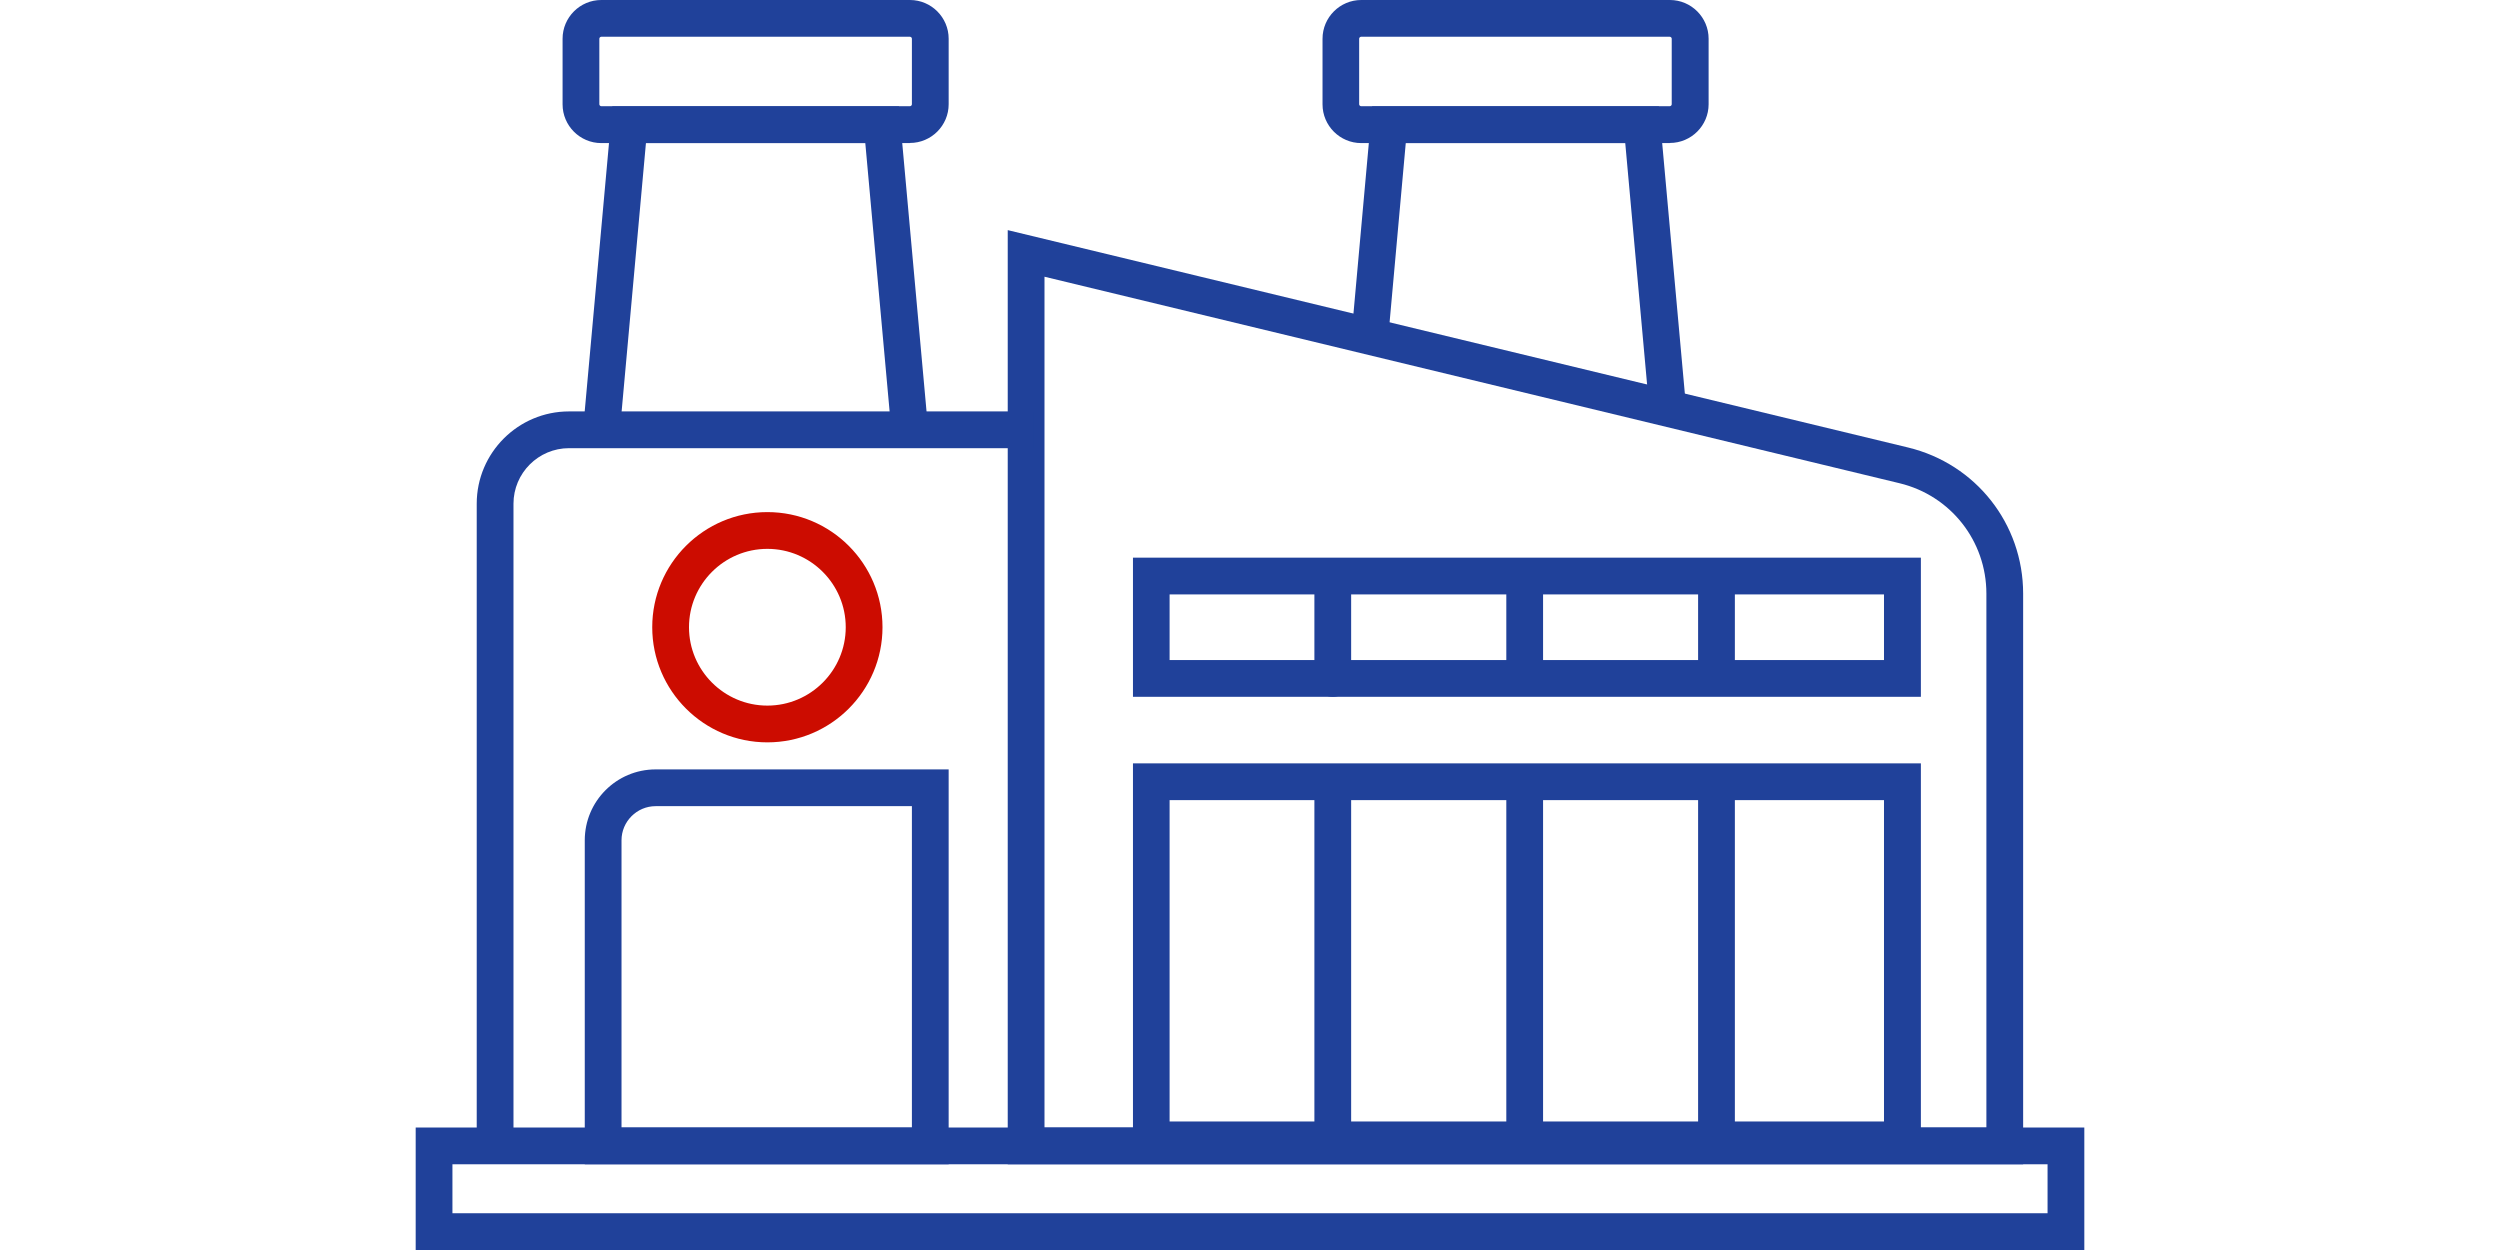 <?xml version="1.0" encoding="UTF-8"?>
<svg id="b" data-name="Layer 2" xmlns="http://www.w3.org/2000/svg" viewBox="0 0 127.11 95.22" width='200' height='100'>
  <defs>
    <style>
      .d {
        fill: #20419a;
      }

      .d, .e {
        stroke-width: 0px;
      }

      .e {
        fill: #cc0c00;
      }
    </style>
  </defs>
  <g id="c" data-name="Layer 1">
    <g>
      <g>
        <path class="d" d="M122.46,88.69H45.1V17.53l68.59,16.56c5.16,1.25,8.76,5.82,8.76,11.13v43.47ZM47.9,85.89h71.75v-40.67c0-4.01-2.72-7.47-6.62-8.41l-65.13-15.73v64.8Z"/>
        <path class="d" d="M7.45,87.29h-2.8v-48.92c0-3.88,3.16-7.03,7.03-7.03h35.42v2.8H11.68c-2.33,0-4.23,1.9-4.23,4.23v48.92Z"/>
        <g>
          <polygon class="d" points="36.24 32.86 34.25 10.9 17.54 10.9 15.55 32.86 12.76 32.61 14.98 8.1 36.81 8.1 39.03 32.61 36.24 32.86"/>
          <path class="d" d="M37.65,10.9H14.14c-1.63,0-2.95-1.33-2.95-2.95V2.95c0-1.63,1.33-2.95,2.95-2.95h23.51c1.63,0,2.95,1.33,2.95,2.95v4.99c0,1.63-1.33,2.95-2.95,2.95ZM14.14,2.8c-.08,0-.15.07-.15.15v4.99c0,.08.07.15.15.15h23.51c.08,0,.15-.07.15-.15V2.95c0-.08-.07-.15-.15-.15H14.14Z"/>
        </g>
        <g>
          <polygon class="d" points="93.98 31.23 92.14 10.9 75.42 10.9 74.08 25.75 71.29 25.5 72.86 8.1 94.7 8.1 96.77 30.98 93.98 31.23"/>
          <path class="d" d="M95.54,10.9h-23.51c-1.63,0-2.95-1.33-2.95-2.95V2.95c0-1.63,1.33-2.95,2.95-2.95h23.51c1.63,0,2.95,1.33,2.95,2.95v4.99c0,1.63-1.33,2.95-2.95,2.95ZM72.02,2.8c-.08,0-.15.07-.15.15v4.99c0,.08.07.15.15.15h23.51c.08,0,.15-.07.15-.15V2.95c0-.08-.07-.15-.15-.15h-23.51Z"/>
        </g>
      </g>
      <path class="d" d="M127.11,95.22H0v-9.33h127.11v9.33ZM2.8,92.42h121.51v-3.73H2.8v3.73Z"/>
      <path class="e" d="M26.79,56.55c-4.83,0-8.77-3.93-8.77-8.77s3.93-8.77,8.77-8.77,8.77,3.93,8.77,8.77-3.93,8.77-8.77,8.77ZM26.79,41.81c-3.29,0-5.97,2.68-5.97,5.97s2.68,5.97,5.97,5.97,5.97-2.68,5.97-5.97-2.68-5.97-5.97-5.97Z"/>
      <path class="d" d="M40.61,88.69H12.88v-24.68c0-2.98,2.42-5.4,5.4-5.4h22.32v30.08ZM15.68,85.89h22.12v-24.48h-19.52c-1.43,0-2.6,1.17-2.6,2.6v21.88Z"/>
      <g>
        <path class="d" d="M114.66,88.23h-60.02v-30.08h60.02v30.08ZM57.43,85.43h54.42v-24.48h-54.42v24.48Z"/>
        <path class="d" d="M69.86,88.23c-.77,0-1.4-.63-1.4-1.4v-26.82c0-.77.63-1.4,1.4-1.4s1.4.63,1.4,1.4v26.82c0,.77-.63,1.4-1.4,1.4Z"/>
        <rect class="d" x="83.08" y="59.56" width="2.8" height="26.82"/>
        <rect class="d" x="97.69" y="60.01" width="2.8" height="26.82"/>
      </g>
      <g>
        <path class="d" d="M114.66,53.08h-60.02v-10.6h60.02v10.6ZM57.43,50.28h54.42v-5h-54.42v5Z"/>
        <path class="d" d="M69.86,53.08c-.77,0-1.4-.63-1.4-1.4v-7.67c0-.77.63-1.4,1.4-1.4.77,0,1.4.63,1.4,1.4v7.67c0,.77-.63,1.4-1.4,1.4Z"/>
        <rect class="d" x="83.08" y="43.88" width="2.8" height="7.67"/>
        <rect class="d" x="97.69" y="44.01" width="2.8" height="7.67"/>
      </g>
    </g>
  </g>
</svg>